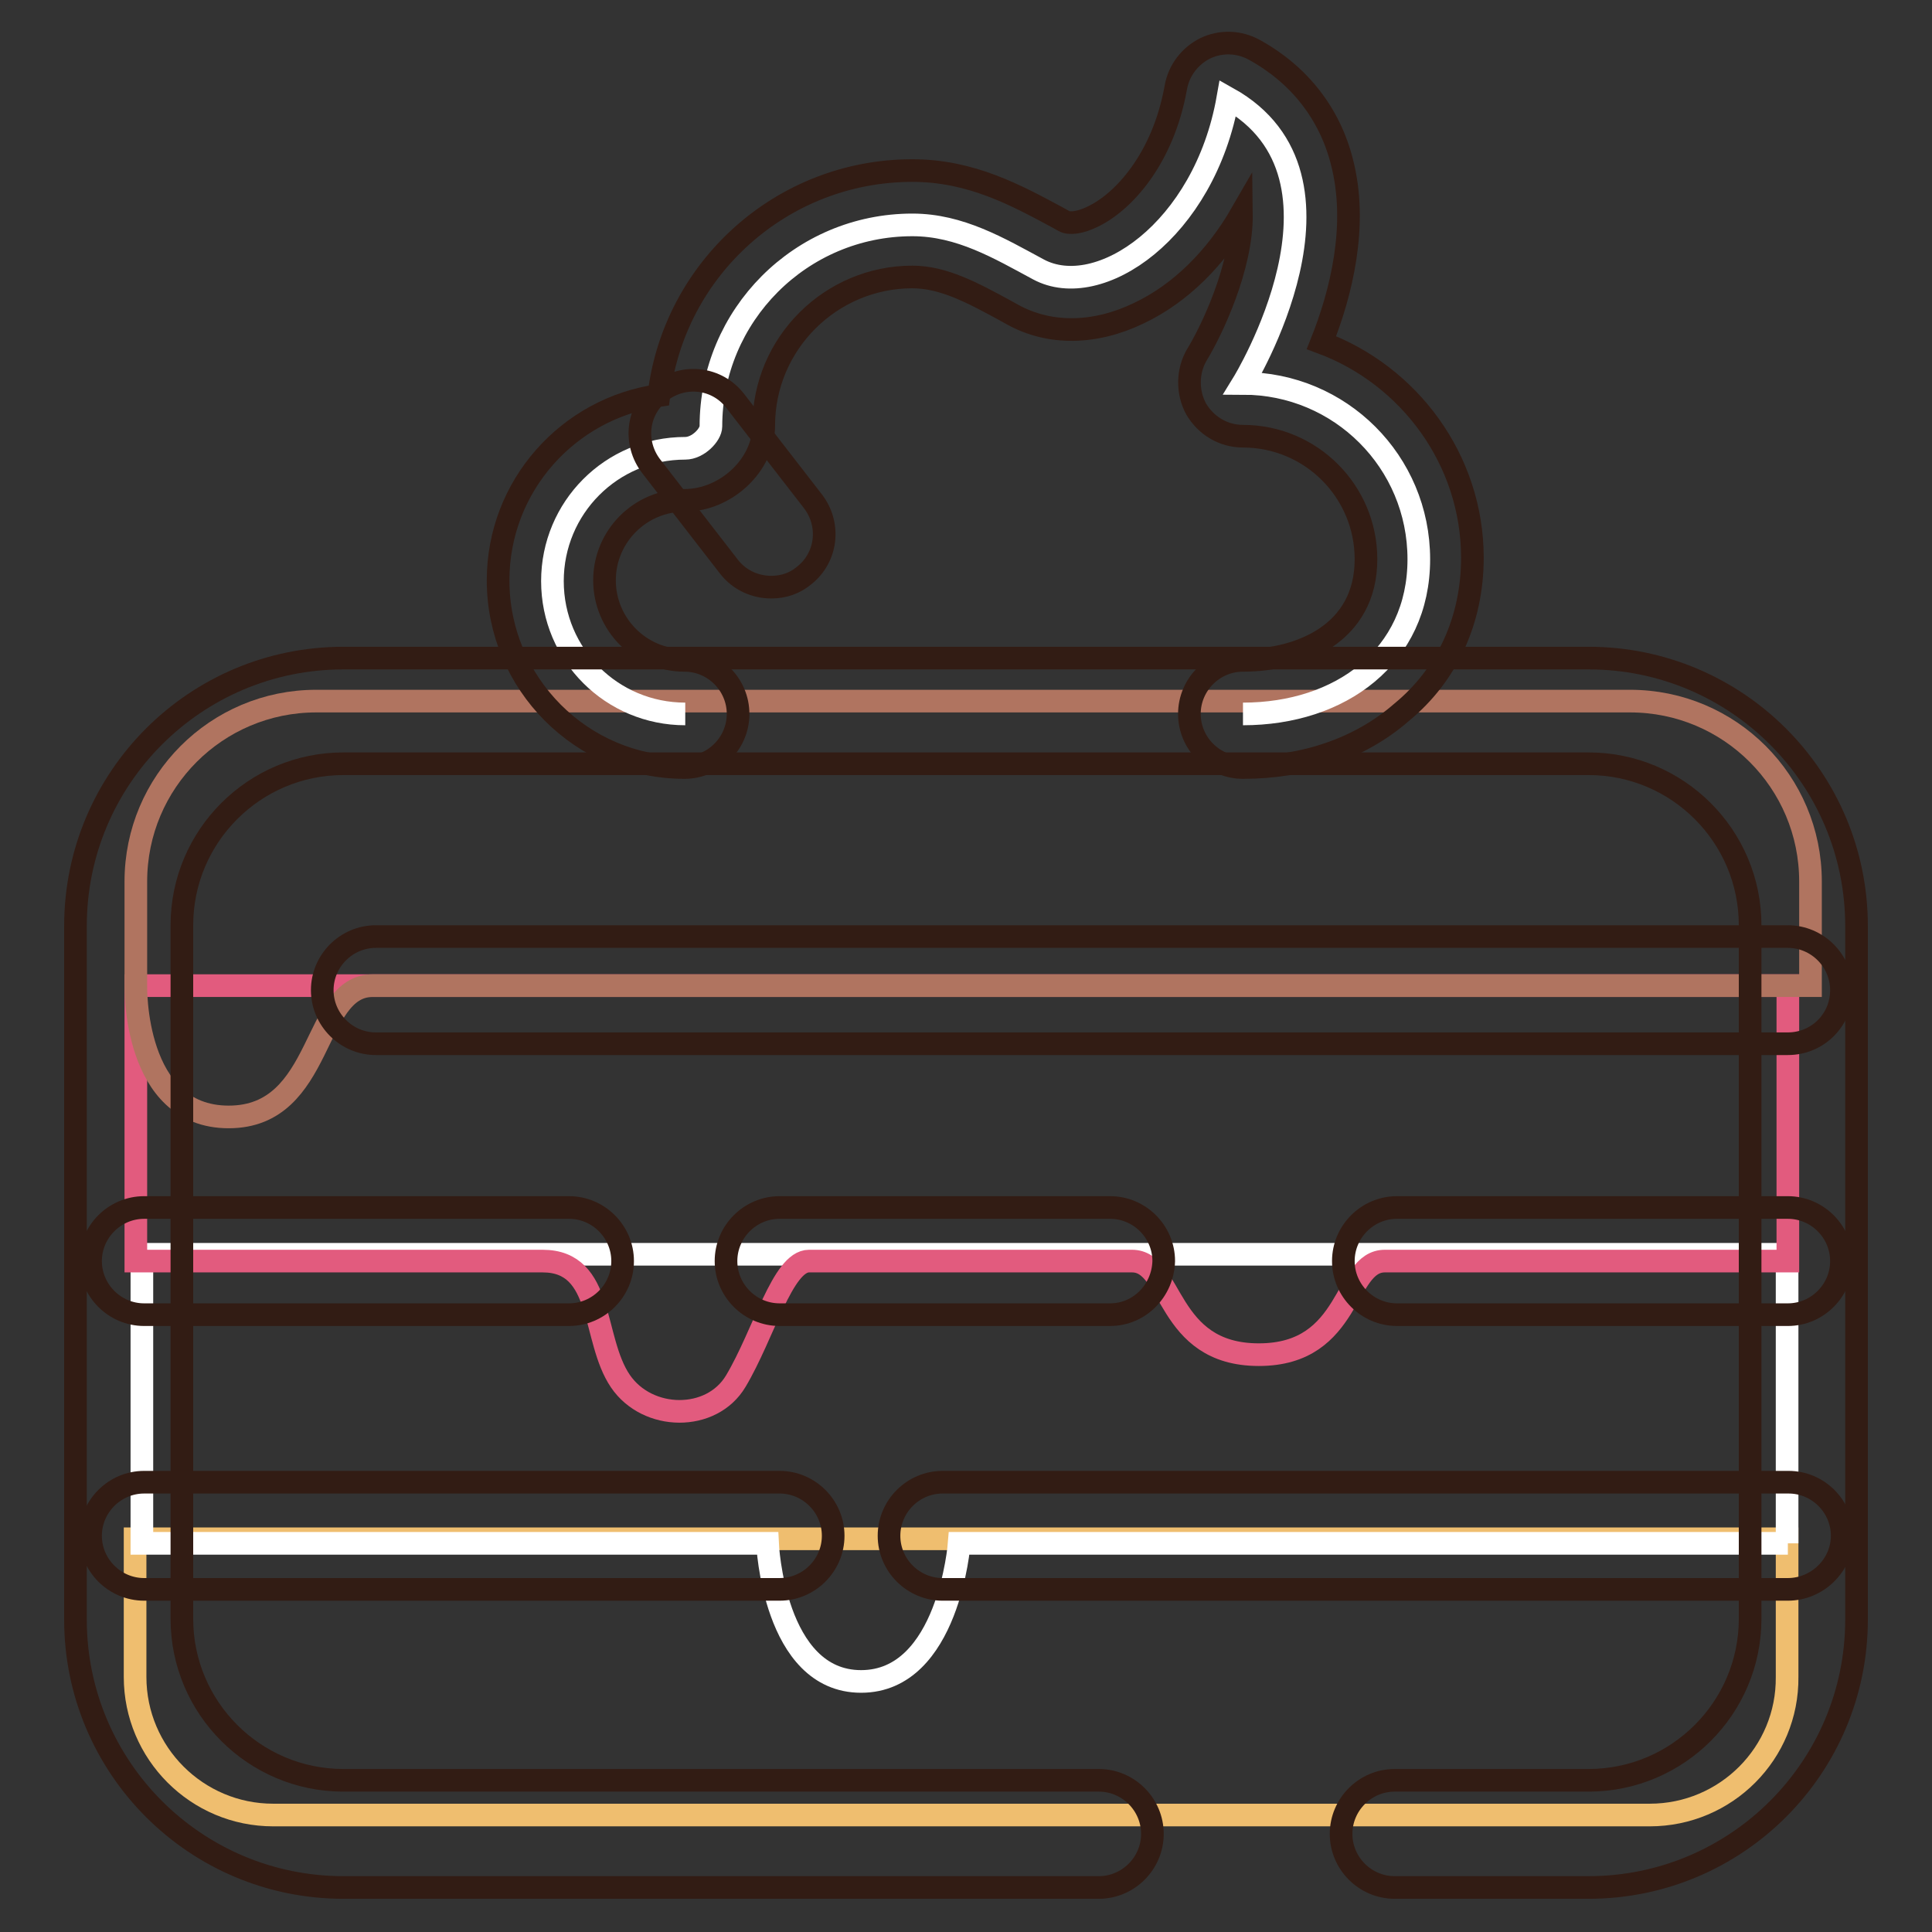 <?xml version="1.0" encoding="utf-8"?>
<!-- Svg Vector Icons : http://www.onlinewebfonts.com/icon -->
<!DOCTYPE svg PUBLIC "-//W3C//DTD SVG 1.1//EN" "http://www.w3.org/Graphics/SVG/1.1/DTD/svg11.dtd">
<svg version="1.1" xmlns="http://www.w3.org/2000/svg" xmlns:xlink="http://www.w3.org/1999/xlink" x="0px" y="0px" viewBox="0 0 256 256" enable-background="new 0 0 256 256" xml:space="preserve">
<rect x="0" y="0" width="256" height="256" fill="#333333" stroke="none"/>
<g> <path stroke-width="3" fill-opacity="0" stroke="#efbe6f"  d="M218.6,240.5H36.2c-10.1,0-18.3-8.2-18.3-18.3v-18.3h218.9v18.3C236.9,232.3,228.7,240.5,218.6,240.5z"/> <path stroke-width="3" fill-opacity="0" stroke="#ffffff"  d="M236.9,204.5H127.1c0,0-1.4,18.3-13,18.3c-11.6,0-12.4-18.3-12.4-18.3H18.8v-38.3h218V204.5z"/> <path stroke-width="3" fill-opacity="0" stroke="#e25b7e"  d="M236.9,167.1h-53.4c-5.5,0-4.3,12.4-16.7,12.4c-12.4,0-11.3-12.4-16.8-12.4h-42.8c-3.5,0-6,9.7-9.7,15.9 c-3.2,5.4-11.7,5.3-15.3,0c-3.8-5.6-2.1-15.9-10.3-15.9H18v-36.5h218.9V167.1z"/> <path stroke-width="3" fill-opacity="0" stroke="#b07460"  d="M239.8,130.6H49.4c-8.1,0-6.4,17.4-19.1,17.4S18,130.6,18,130.6v-13.8c0-13.2,10.7-23.9,23.9-23.9h174.1 c13.2,0,23.9,10.7,23.9,23.9V130.6z"/> <path stroke-width="3" fill-opacity="0" stroke="#ffffff"  d="M164.7,94.6c12.9,0,23.3-7.6,23.3-20.5s-10.4-23.3-23.3-23.3c0,0,16.8-27.3-2-37.8 c-3.1,17.6-17.1,27-25.1,22.7c-5.2-2.8-10.4-5.9-16.7-5.9c-14.8,0-26.7,12-26.7,26.7c0,1.1-1.7,2.9-3.4,2.9 c-9.8,0-17.6,7.9-17.6,17.6c0,9.8,7.9,17.6,17.6,17.6"/> <path stroke-width="3" fill-opacity="0" stroke="#321c14"  d="M164.7,101.7c-3.9,0-7.1-3.2-7.1-7.1c0-3.9,3.2-7.1,7.1-7.1c7.5,0,16.3-3.5,16.3-13.4 c0-9-7.3-16.3-16.3-16.3c-2.6,0-4.9-1.4-6.2-3.6c-1.2-2.2-1.2-5,0.1-7.2c1.9-3.1,6-11.6,5.9-18.7c-3.4,5.9-8.1,10.6-13.6,13.2 c-5.8,2.8-11.8,2.9-16.7,0.2l-0.9-0.5c-4.4-2.4-8.3-4.5-12.4-4.5c-10.8,0-19.7,8.8-19.7,19.7c0,5.2-5,9.9-10.5,9.9 c-5.8,0-10.6,4.7-10.6,10.6c0,5.8,4.7,10.6,10.6,10.6c3.9,0,7.1,3.2,7.1,7.1c0,3.9-3.2,7.1-7.1,7.1C77.1,101.7,66,90.6,66,76.9 c0-12.5,9.3-22.8,21.3-24.5c2-16.8,16.3-29.8,33.6-29.8c7.8,0,13.8,3.3,19.2,6.2l0.9,0.5c0.7,0.4,2.2,0.2,3.8-0.6 c4-1.9,9.3-7.6,11-17.1c0.4-2.3,1.9-4.2,3.9-5.2c2.1-1,4.5-0.9,6.5,0.2c6,3.3,10,8.5,11.6,14.8c2.2,8.4-0.1,17.5-2.7,24 c11.6,4.3,20,15.5,20,28.5c0,8.2-3.3,15.5-9.4,20.5C180.2,99.2,172.8,101.7,164.7,101.7L164.7,101.7z"/> <path stroke-width="3" fill-opacity="0" stroke="#321c14"  d="M210.5,250.1h-25.7c-3.9,0-7.1-3.2-7.1-7.1c0-3.9,3.2-7.1,7.1-7.1h25.7c11.8,0,21.4-9.6,21.4-21.4v-91.9 c0-11.8-9.6-21.4-21.4-21.4h-165c-11.8,0-21.4,9.6-21.4,21.4v91.9c0,11.8,9.6,21.4,21.4,21.4h100.1c3.9,0,7.1,3.2,7.1,7.1 c0,3.9-3.2,7.1-7.1,7.1H45.5c-19.6,0-35.5-15.9-35.5-35.5v-91.9c0-19.6,15.9-35.5,35.5-35.5h165c19.6,0,35.5,15.9,35.5,35.5v91.9 C246,234.2,230.1,250.1,210.5,250.1z"/> <path stroke-width="3" fill-opacity="0" stroke="#321c14"  d="M236.9,138.3H49.8c-3.9,0-7.1-3.2-7.1-7.1c0-3.9,3.2-7.1,7.1-7.1h187.1c3.9,0,7.1,3.2,7.1,7.1 C244,135.2,240.8,138.3,236.9,138.3z M236.9,174.2h-51.8c-3.9,0-7.1-3.2-7.1-7.1c0-3.9,3.2-7.1,7.1-7.1h51.8c3.9,0,7.1,3.2,7.1,7.1 C244,171,240.8,174.2,236.9,174.2z M147.1,174.2h-43.8c-3.9,0-7.1-3.2-7.1-7.1c0-3.9,3.2-7.1,7.1-7.1h43.8c3.9,0,7.1,3.2,7.1,7.1 C154.1,171,151,174.2,147.1,174.2z M75.4,174.2H19.1c-3.9,0-7.1-3.2-7.1-7.1c0-3.9,3.2-7.1,7.1-7.1h56.3c3.9,0,7.1,3.2,7.1,7.1 C82.5,171,79.3,174.2,75.4,174.2z M236.9,210.6h-112c-3.9,0-7.1-3.2-7.1-7.1s3.2-7.1,7.1-7.1H237c3.9,0,7.1,3.2,7.1,7.1 S240.8,210.6,236.9,210.6z M103.3,210.6H19.1c-3.9,0-7.1-3.2-7.1-7.1s3.2-7.1,7.1-7.1h84.2c3.9,0,7.1,3.2,7.1,7.1 S107.2,210.6,103.3,210.6z"/> <path stroke-width="3" fill-opacity="0" stroke="#321c14"  d="M102.2,77.8c-2.1,0-4.2-0.9-5.6-2.7L86.3,61.8c-2.4-3.1-1.9-7.5,1.2-9.9c3.1-2.4,7.5-1.9,9.9,1.2l10.3,13.3 c2.4,3.1,1.9,7.5-1.2,9.9C105.3,77.3,103.8,77.8,102.2,77.8z"/></g>
</svg>